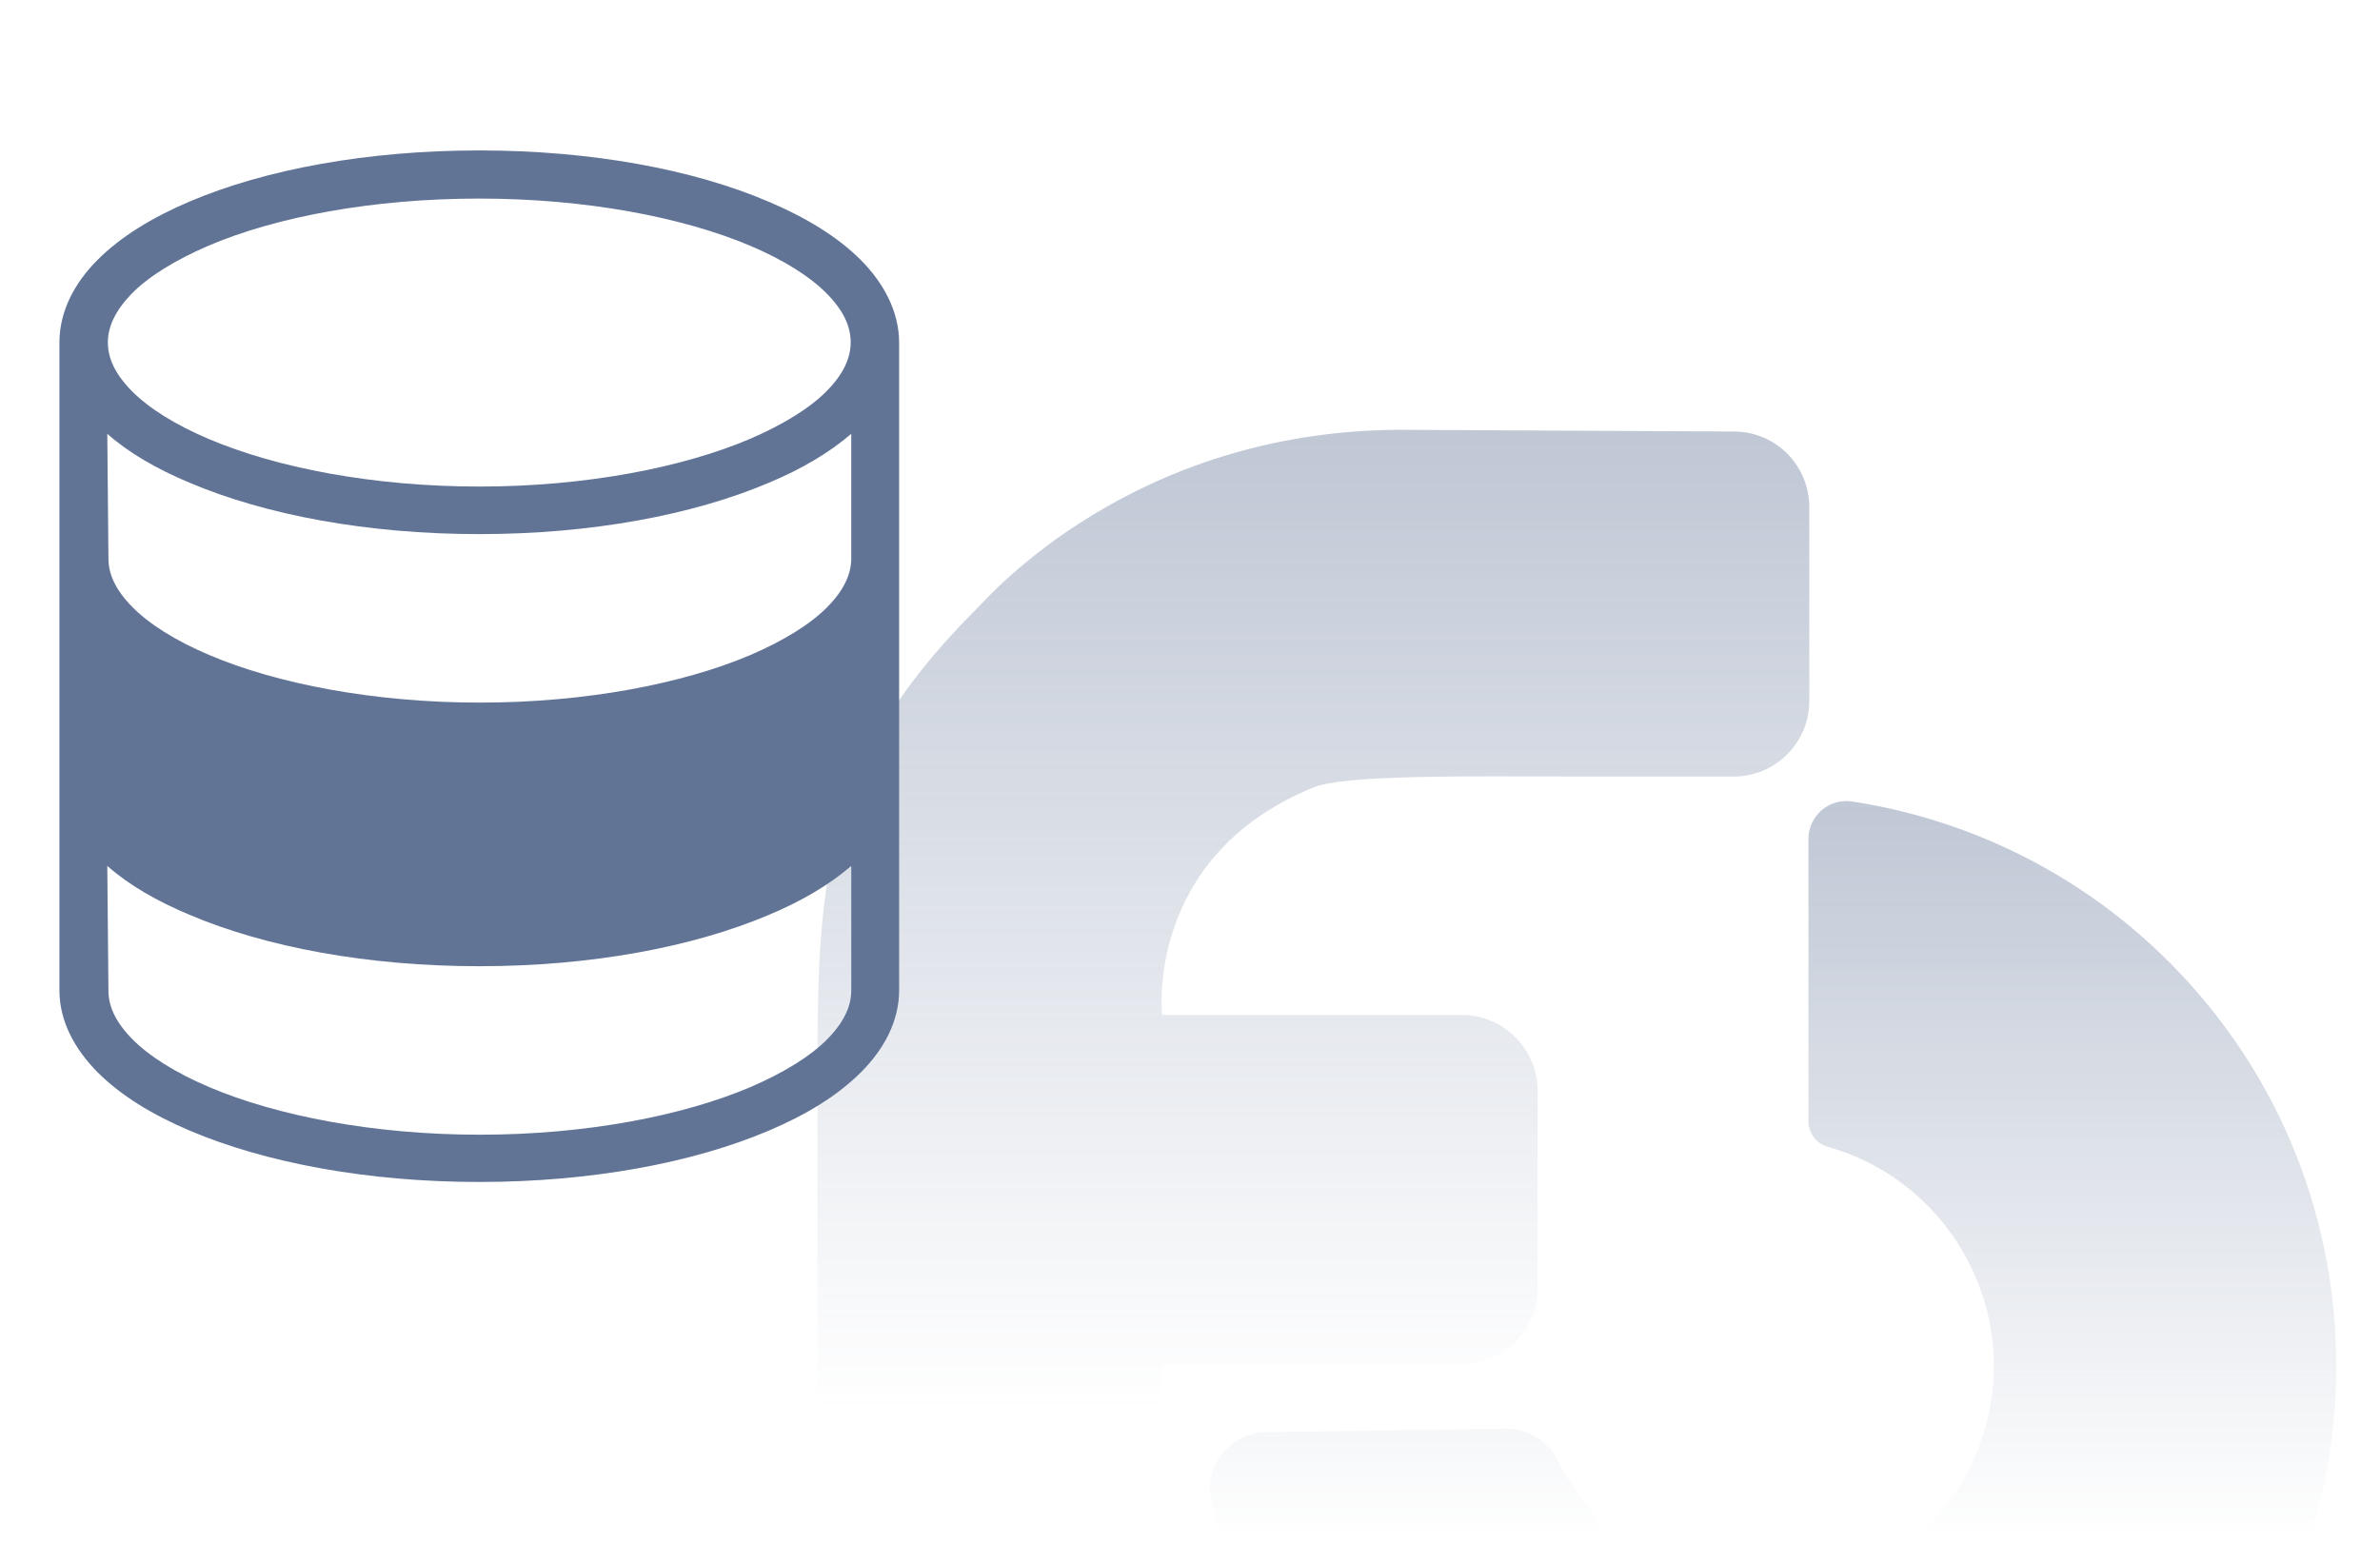 <?xml version="1.0" encoding="utf-8"?>
<svg xmlns="http://www.w3.org/2000/svg" xmlns:xlink="http://www.w3.org/1999/xlink" version="1.1" id="Ebene_1" x="0px" y="0px" viewBox="0 0 830 545" style="enable-background:new 0 0 830 545;" xml:space="preserve" width="864" height="567">
<style type="text/css">
	.st0{fill:url(#SVGID_1_);}
	.st1{fill:url(#SVGID_00000085250420012442589040000013950574331407182010_);}
	.st2{fill:#617496;}
</style>
<g>
	
		<linearGradient id="SVGID_1_" gradientUnits="userSpaceOnUse" x1="458.043" y1="-351.9" x2="458.043" y2="174" gradientTransform="matrix(1 0 0 -1 0 324)">
		<stop offset="0.35" style="stop-color:#617496;stop-opacity:0"/>
		<stop offset="1" style="stop-color:#617496;stop-opacity:0.4"/>
	</linearGradient>
	<path class="st0" d="M604.8,150.6L488.2,150c-93.8,0.3-144.1,59-147.3,62.1C282.5,270.3,285,313.5,285,392.5v11.4v122V594l0,0v55.5   c0,14.6,11.8,26.4,26.4,26.4h67.4c14.6,0,26.4-11.8,26.4-26.4V594l0,0V476.1h104.6c14.6,0,26.5-11.9,26.5-26.5v-68.9   c0-14.6-11.9-26.5-26.5-26.5H405.3c0,0-6.4-55.2,52.8-79.4c10.7-4.4,53.2-3.9,91.1-3.8h55.5c14.6,0,26.4-11.8,26.4-26.4v-67.4   C631.2,162.5,619.4,150.6,604.8,150.6z"/>
	
		<linearGradient id="SVGID_00000109017063156469134450000002672947911530406529_" gradientUnits="userSpaceOnUse" x1="618.449" y1="-351.962" x2="618.449" y2="44.449" gradientTransform="matrix(1 0 0 -1 0 324)">
		<stop offset="0.35" style="stop-color:#617496;stop-opacity:0"/>
		<stop offset="1" style="stop-color:#617496;stop-opacity:0.4"/>
	</linearGradient>
	<path style="fill:url(#SVGID_00000109017063156469134450000002672947911530406529_);" d="M814.7,466.9c0-0.6-0.1-1.2-0.1-1.8   c0-0.7-0.1-1.4-0.1-2.1c-2.7-39.9-17.3-79.3-44.5-112.5c-32.5-39.7-77.1-63.6-124-70.8c-8-1.2-15.2,5-15.2,13.1v98.5   c0,4.3,2.9,8,7,9l0,0c34.3,9.8,56.9,40.8,57.7,74.7c0,0.6,0,1.3,0,1.9c0,0.3,0,0.6,0,0.9c-0.4,23.6-11.2,46.8-31.8,62.3   c-32.8,24.7-79.6,20.1-107-10.4c0,0-9.9-12.4-13.2-19.6c-3.3-7.1-10.5-11.6-18.3-11.5l-83.6,1.2c-12.8,0.2-22.1,12.2-19.1,24.6   C439.1,591.3,490,647.8,561,668.2c105.7,30.3,215.9-30.8,246.2-136.5C813.5,510,815.8,488.2,814.7,466.9z"/>
</g>
<path class="st2" d="M167,52.5c-39.1,0-74.6,6.6-101,17.8c-13.2,5.6-24.1,12.3-32.2,20.4s-13.3,18-13.3,28.8v226.1  c0,10.8,5.3,20.5,13.3,28.6c8.1,8.1,19,14.8,32.2,20.4c26.4,11.2,61.9,17.9,101,17.9s74.6-6.7,101-17.9  c13.2-5.6,24.1-12.3,32.2-20.4s13.3-17.9,13.3-28.6v-226c0-10.8-5.3-20.7-13.3-28.8c-8.1-8.1-19-14.8-32.2-20.4  C241.6,59.1,206.1,52.5,167,52.5z M167,69.3c37.2,0,70.9,6.5,94.4,16.4c11.8,5,21,10.8,26.9,16.8s8.3,11.5,8.3,17  c0,5.4-2.5,11-8.3,16.9c-5.9,6-15.1,11.7-26.9,16.8c-23.6,10-57.3,16.6-94.4,16.6s-70.9-6.6-94.4-16.6c-11.8-5-21-10.8-26.9-16.8  s-8.3-11.5-8.3-16.9s2.5-11,8.3-17c5.9-6,15.1-11.7,26.9-16.8C96.1,75.7,129.8,69.3,167,69.3z M37.2,151.4  c7.6,6.7,17.3,12.3,28.8,17.1c26.4,11.2,61.9,17.9,101,17.9s74.6-6.7,101-17.9c11.5-4.8,21.1-10.5,28.8-17.1v43.5  c0,5.4-2.5,11-8.3,16.9c-5.9,6-15.1,11.7-26.9,16.8c-23.6,10-57.3,16.6-94.4,16.6s-70.9-6.6-94.4-16.6c-11.8-5-21-10.8-26.9-16.8  c-5.9-6-8.3-11.5-8.3-16.9L37.2,151.4z M37.2,302.2c7.6,6.7,17.3,12.3,28.8,17.1c26.4,11.2,61.9,17.9,101,17.9s74.6-6.7,101-17.9  c11.5-4.8,21.1-10.5,28.8-17.1v43.5c0,5.4-2.5,11-8.3,16.9c-5.9,6-15.1,11.7-26.9,16.8c-23.6,10-57.3,16.6-94.4,16.6  s-70.9-6.6-94.4-16.6c-11.8-5-21-10.8-26.9-16.8s-8.3-11.5-8.3-16.9L37.2,302.2z"/>
</svg>
